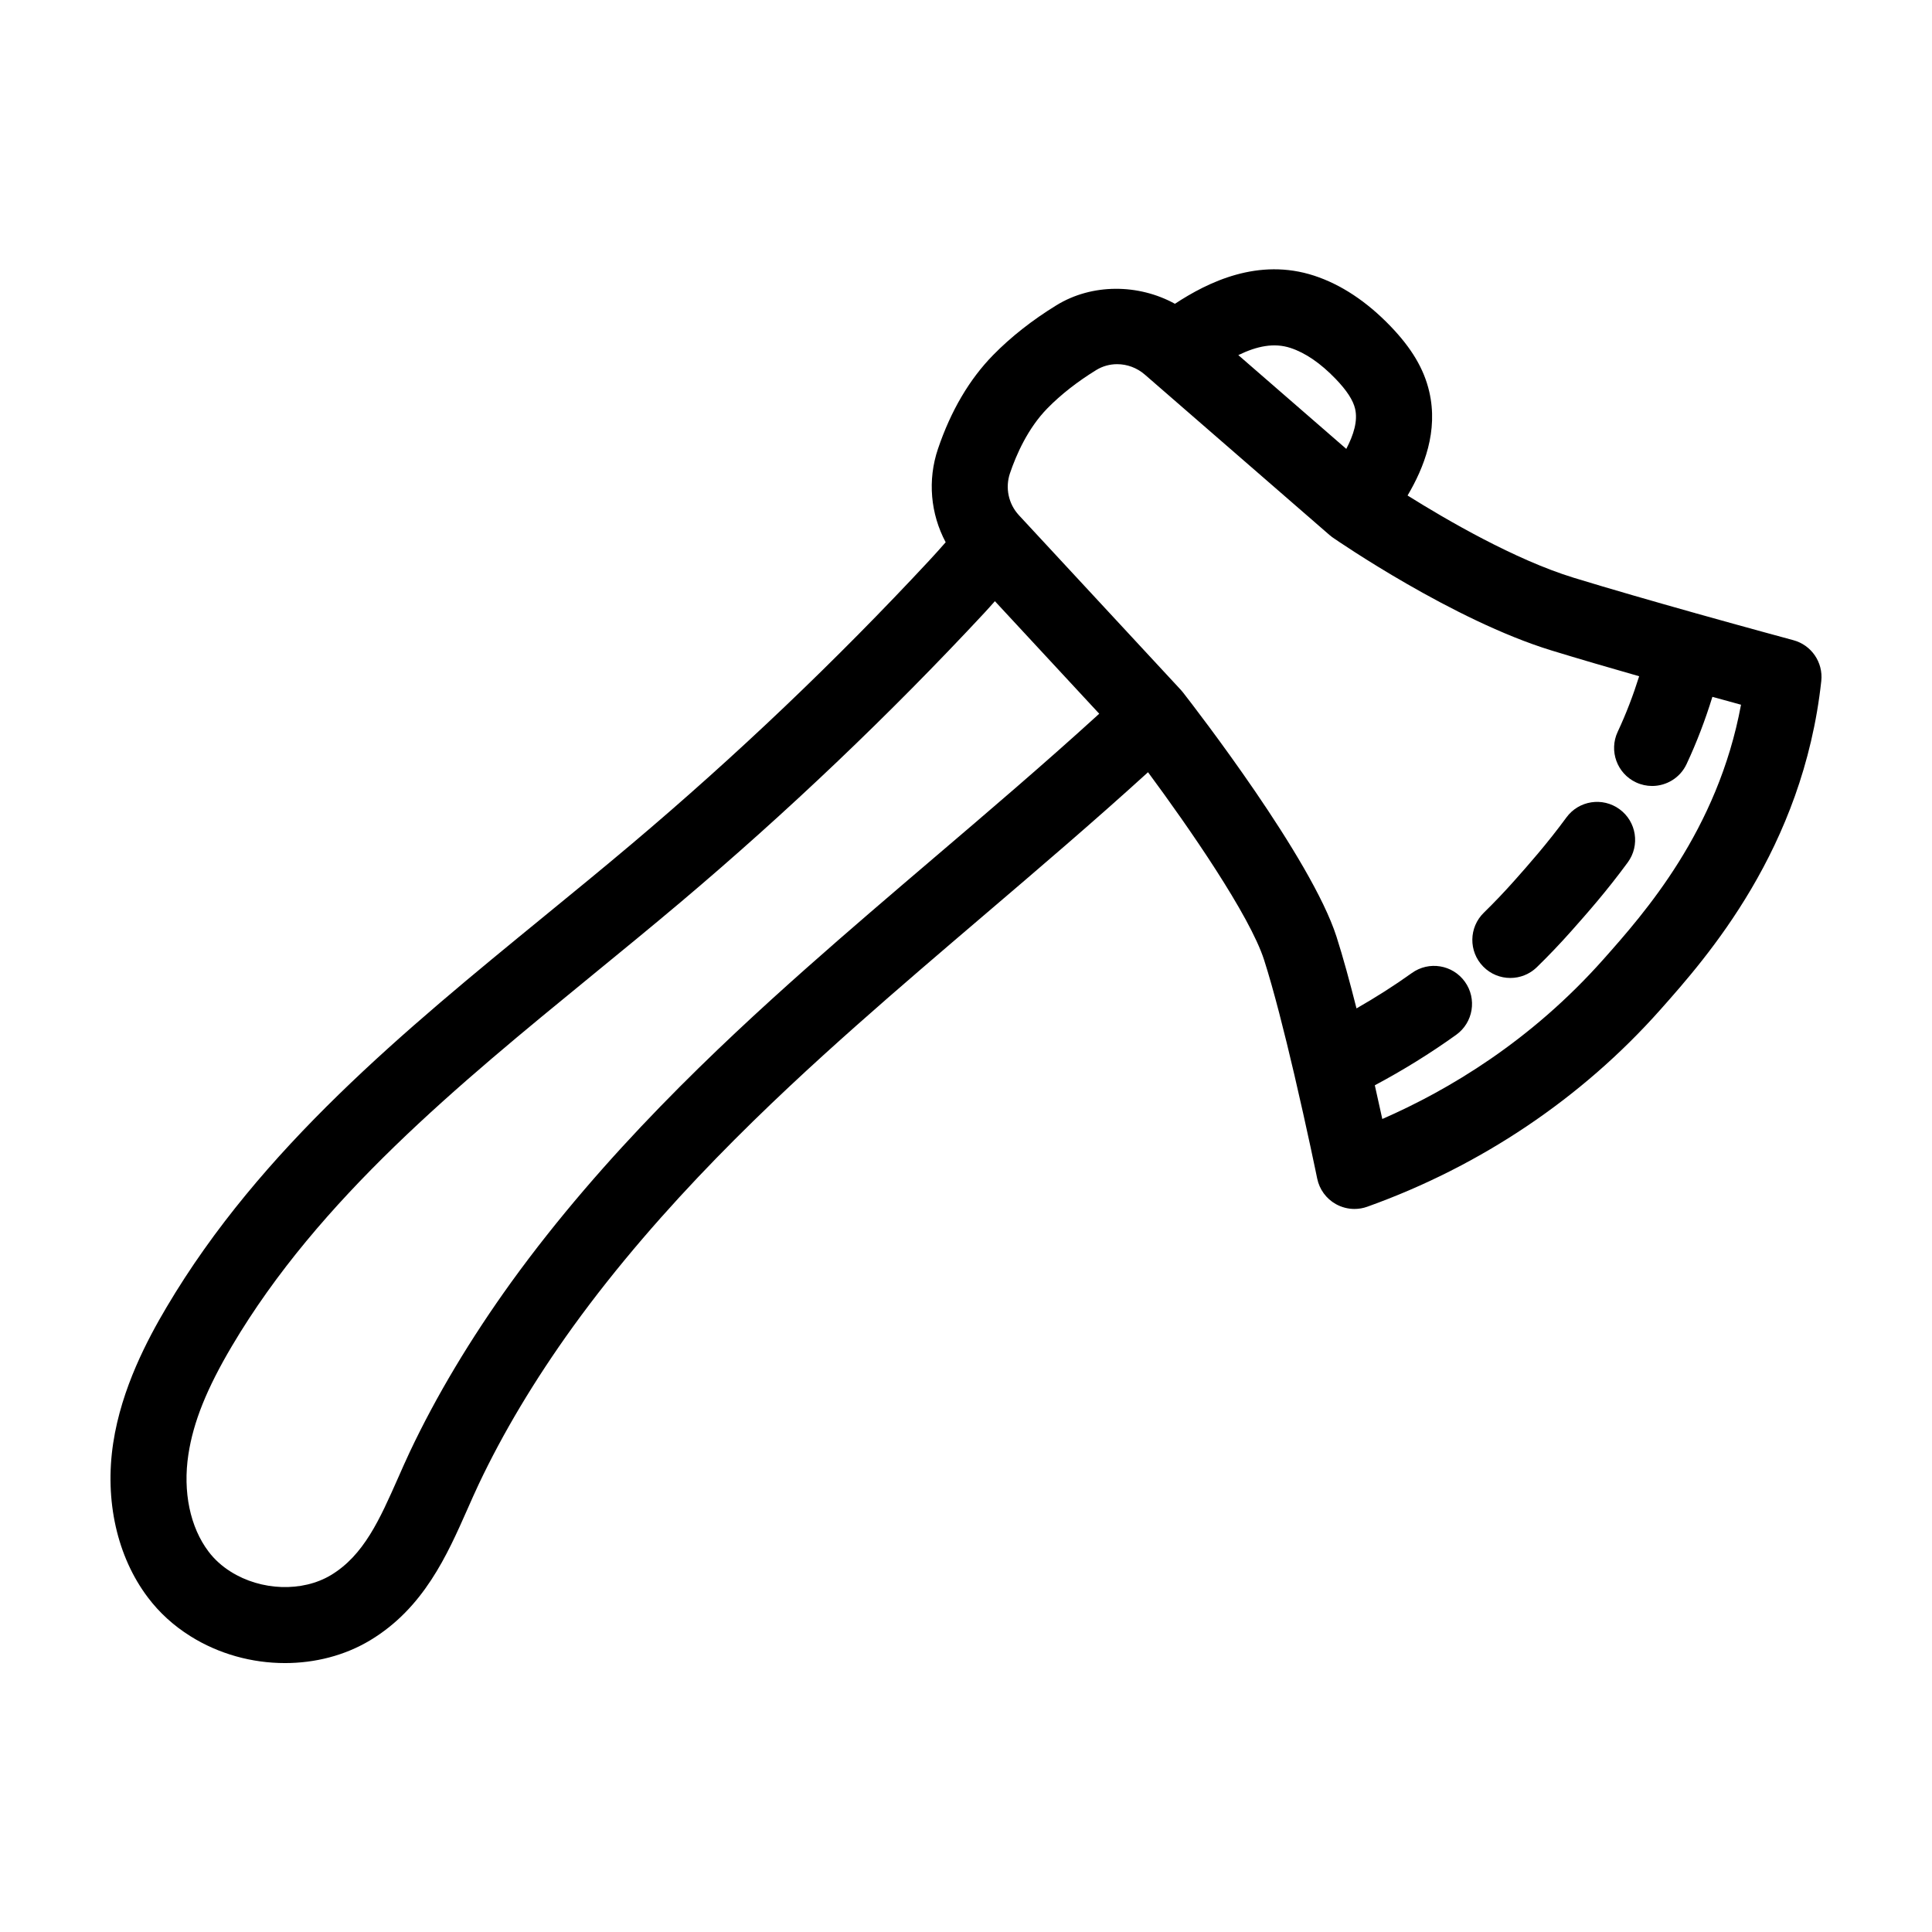 <?xml version="1.0" encoding="UTF-8"?>
<!-- Uploaded to: SVG Repo, www.svgrepo.com, Generator: SVG Repo Mixer Tools -->
<svg fill="#000000" width="800px" height="800px" version="1.1" viewBox="144 144 512 512" xmlns="http://www.w3.org/2000/svg">
 <g>
  <path d="m544.26 403.17c2.535 0 5.074-0.953 7.031-2.863 3.144-3.062 6.223-6.293 9.148-9.594 3.918-4.418 9.297-10.473 14.938-18.176 3.289-4.488 2.316-10.797-2.176-14.082-4.492-3.289-10.797-2.312-14.082 2.172-5.09 6.941-10.098 12.594-13.758 16.715-2.606 2.938-5.344 5.809-8.133 8.535-3.984 3.883-4.07 10.262-0.188 14.246 1.98 2.035 4.594 3.047 7.219 3.047z"/>
  <path d="m194.45 577.6c7.543 4.742 16.359 7.133 25.07 7.133 7.977 0 15.852-2 22.566-6.031 14.191-8.543 20.379-22.52 25.832-34.848 0.961-2.18 1.93-4.359 2.926-6.481 6.453-13.66 14.867-27.719 25-41.777 23.484-32.496 52.512-59.762 75.18-79.879 11.094-9.844 22.602-19.664 33.73-29.16 14.328-12.223 29.137-24.859 43.363-37.801 0.039-0.035 0.082-0.074 0.121-0.109 10.762 14.547 26.953 37.891 30.762 49.746 2.559 7.977 5.445 19.445 7.934 30.086 0.02 0.09 0.039 0.188 0.066 0.277 3.387 14.484 6.027 27.352 6.07 27.574 0.586 2.863 2.387 5.332 4.934 6.762 1.527 0.855 3.234 1.293 4.941 1.293 1.148 0 2.293-0.195 3.394-0.59 30.023-10.742 56.863-28.781 77.648-52.191 12.281-13.828 37.832-42.602 42.672-87.129 0.535-4.938-2.606-9.527-7.394-10.816-0.203-0.055-11.84-3.195-26.059-7.188-0.09-0.02-0.168-0.066-0.258-0.086-0.023-0.004-0.055-0.004-0.082-0.012-10.422-2.934-22.184-6.309-31.84-9.27-15.504-4.758-33.664-15.312-44.008-21.789 4.375-7.406 8.191-17.059 5.738-27.559-1.395-5.992-4.66-11.492-10.27-17.32-6.297-6.535-13.094-11.035-20.191-13.367-14.816-4.852-28.117 1.652-36.926 7.441-9.664-5.316-21.984-5.402-31.402 0.387-6.422 3.949-12.07 8.395-16.777 13.199-6.293 6.422-11.211 14.785-14.617 24.852-2.816 8.305-1.969 17.242 2.039 24.758-1.551 1.773-3.031 3.414-4.449 4.941-24.625 26.453-51.137 51.711-78.816 75.062-7.594 6.41-15.324 12.73-23.07 19.062-36.969 30.238-75.203 61.504-100.13 103.64-5.008 8.457-11.926 21.398-14.148 36.004-2.316 15.234 1.039 30.156 9.195 40.934 3.043 4.039 6.836 7.488 11.254 10.25zm291.55-341.39c3.945 1.293 7.969 4.055 11.965 8.203 2.938 3.055 4.625 5.644 5.152 7.918 0.754 3.231-0.395 6.906-2.336 10.629l-28.613-24.852c4.949-2.406 9.484-3.328 13.832-1.898zm-74.344 33.203c1.672-4.938 4.746-11.934 9.926-17.215 3.559-3.633 7.91-7.039 12.938-10.137 1.652-1.012 3.562-1.551 5.527-1.551 2.68 0 5.289 0.977 7.34 2.762l1.18 1.023c0.023 0.023 0.055 0.051 0.086 0.074l47.688 41.422c0.137 0.121 0.289 0.223 0.43 0.332 0.082 0.059 0.137 0.137 0.215 0.195 0.031 0.02 0.066 0.023 0.098 0.051 0.047 0.031 0.086 0.07 0.133 0.102 1.289 0.891 31.852 21.906 57.898 29.895 7.098 2.176 15.289 4.566 23.281 6.848-1.566 4.988-3.441 9.922-5.691 14.723-2.359 5.039-0.188 11.039 4.852 13.402 1.379 0.645 2.836 0.953 4.273 0.953 3.789 0 7.418-2.144 9.133-5.805 2.715-5.801 4.973-11.77 6.84-17.816 2.769 0.766 5.391 1.492 7.586 2.09-6.172 33.344-25.629 55.262-36.473 67.477-19.23 21.66-41.039 34.648-58.59 42.309-0.578-2.672-1.258-5.734-1.984-8.934 7.512-4 14.742-8.48 21.562-13.371 4.519-3.246 5.559-9.539 2.312-14.062-3.246-4.523-9.531-5.566-14.062-2.312-4.68 3.356-9.598 6.469-14.664 9.371-1.758-6.953-3.582-13.652-5.301-19.008-6.672-20.773-37.223-60.281-40.676-64.719-0.176-0.227-0.363-0.441-0.555-0.656l-0.016-0.016c-0.023-0.023-0.039-0.055-0.066-0.082-0.02-0.02-0.047-0.035-0.059-0.055l-42.777-46.145c-2.789-3-3.691-7.266-2.383-11.145zm-217.73 260.03c1.305-8.602 4.871-17.469 11.562-28.766 23.113-39.059 59.934-69.18 95.547-98.305 7.824-6.402 15.637-12.793 23.312-19.266 28.289-23.875 55.395-49.691 80.562-76.73 0.883-0.945 1.828-2.023 2.75-3.055l27.645 29.82c-0.25 0.23-0.504 0.469-0.762 0.699-13.984 12.727-28.672 25.258-42.879 37.371-11.203 9.559-22.789 19.441-34.031 29.418-23.438 20.809-53.504 49.062-78.145 83.164-10.852 15.062-19.895 30.188-26.887 44.98-1.066 2.277-2.098 4.594-3.117 6.918-4.867 10.988-9.062 20.48-17.785 25.73-7.566 4.543-18.477 4.176-26.547-0.902-2.344-1.473-4.316-3.254-5.883-5.332-4.898-6.469-6.848-15.859-5.344-25.746z"/>
 </g>
</svg>
